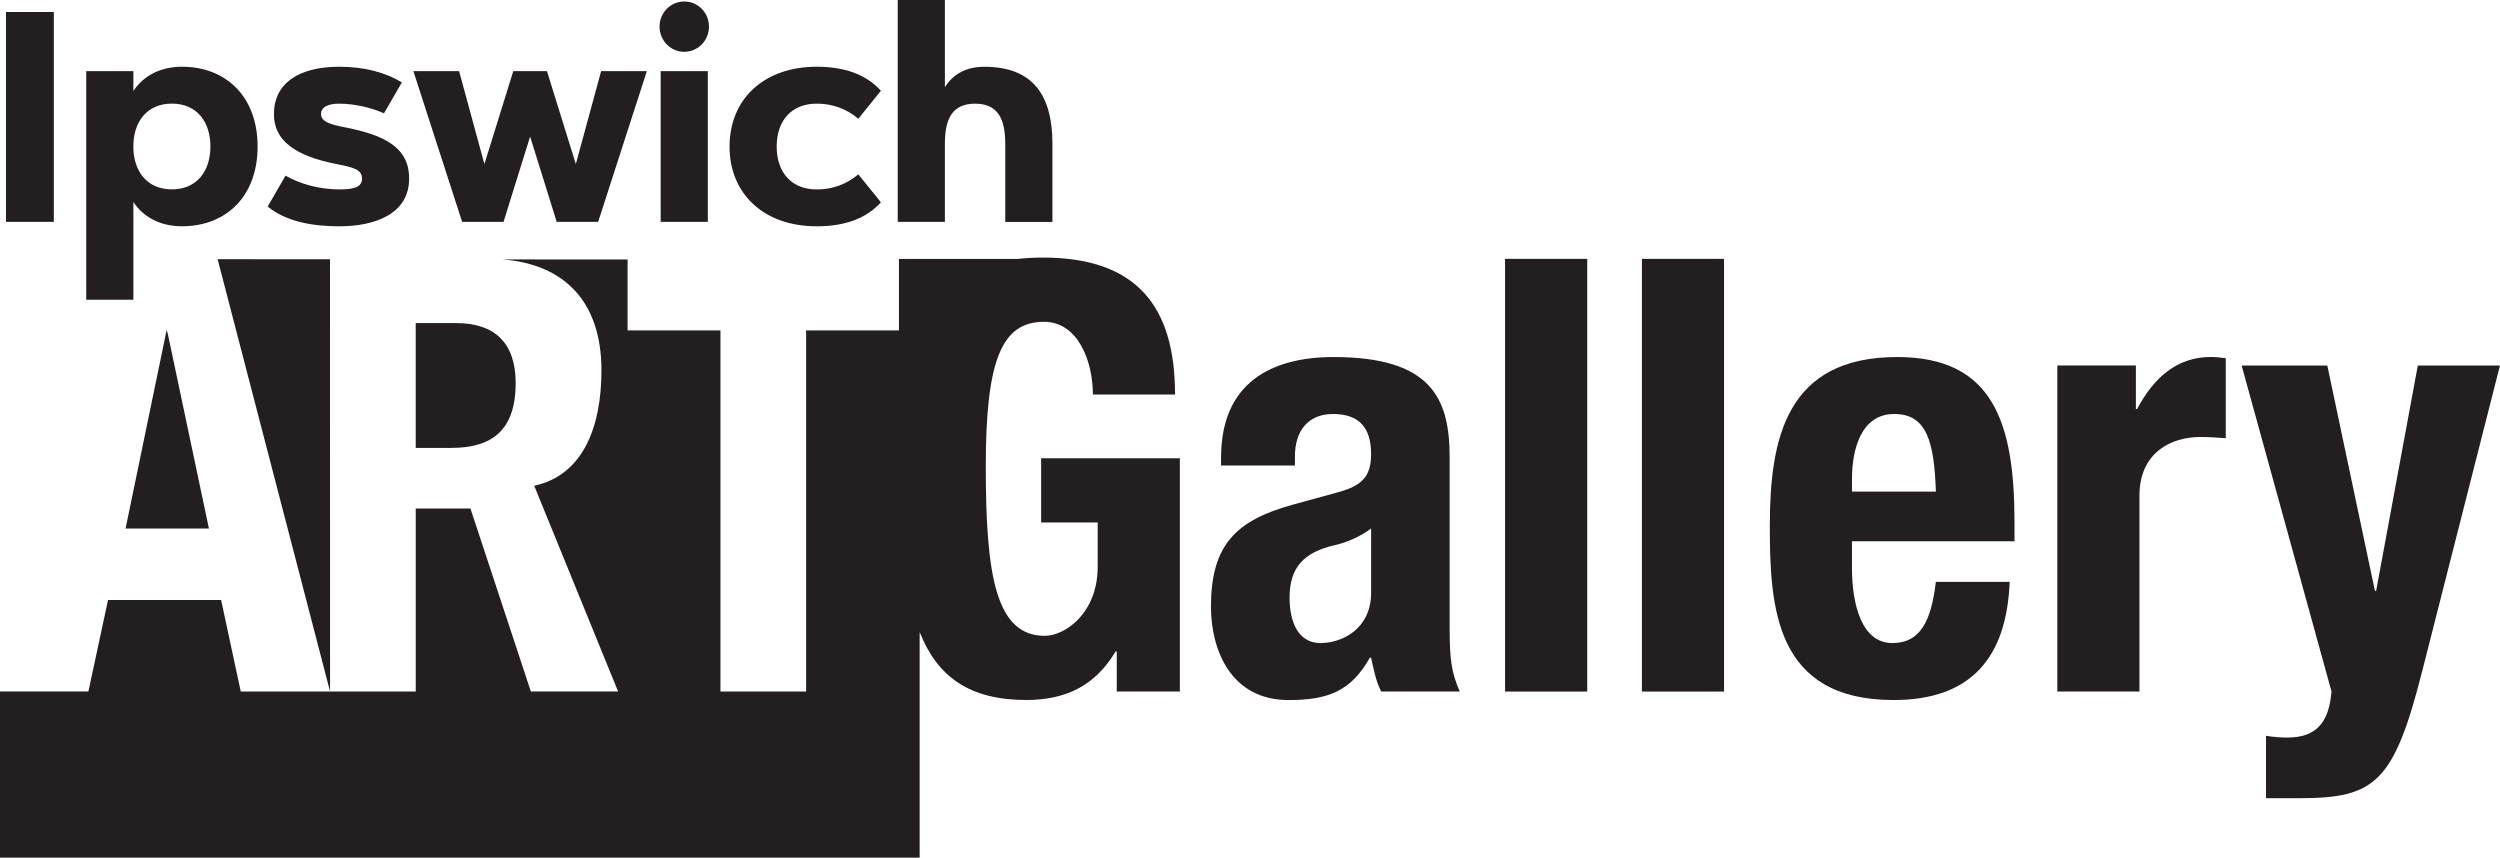 <svg xmlns="http://www.w3.org/2000/svg" width="376" height="129" viewBox="0 0 376 129" fill="none"><g clip-path="url(#clip0_400_1210)"><path d="M0.898 33.372H8.097V1.802H0.898V33.372ZM38.742 22.037C38.742 14.51 33.983 10.038 27.368 10.038C23.802 10.038 21.375 11.669 20.059 13.694V10.703H12.969V45.08H20.059V30.375C21.38 32.401 23.802 34.032 27.368 34.032C33.983 34.032 38.742 29.564 38.742 22.032M31.647 22.032C31.647 25.757 29.591 28.482 25.853 28.482C22.116 28.482 20.055 25.752 20.055 22.032C20.055 18.313 22.111 15.584 25.853 15.584C29.595 15.584 31.647 18.313 31.647 22.032ZM60.44 12.393C58.06 10.941 54.926 10.038 51.013 10.038C44.873 10.038 41.197 12.573 41.197 17.172C41.197 21.09 44.307 23.446 50.642 24.679C53.216 25.184 54.446 25.514 54.446 26.86C54.446 28.205 53.126 28.486 51.008 28.486C48.002 28.486 45.081 27.651 42.944 26.418L40.261 31.065C43.068 33.372 47.138 34.037 51.008 34.037C56.498 34.037 61.536 32.119 61.536 26.86C61.536 22.125 57.775 20.299 51.806 19.133C49.816 18.759 48.282 18.317 48.282 17.176C48.282 16.098 49.322 15.593 51.008 15.593C53.345 15.593 55.914 16.21 57.752 17.045L60.435 12.403L60.44 12.393ZM83.733 33.372H89.959L97.286 10.698H90.41L86.606 24.674L82.261 10.698H77.198L72.853 24.674L69.049 10.698H62.173L69.505 33.372H75.731L79.73 20.542L83.728 33.372H83.733ZM99.366 33.372H106.456V10.698H99.366V33.372ZM99.195 4.006C99.195 6.099 100.862 7.794 102.914 7.794C104.965 7.794 106.632 6.099 106.632 4.006C106.632 1.913 104.97 0.223 102.914 0.223C100.858 0.223 99.195 1.918 99.195 4.006ZM116.814 22.037C116.814 18.099 119.084 15.588 122.826 15.588C125.096 15.588 127.233 16.293 129.095 17.856L132.49 13.651C130.263 11.184 127.019 10.038 122.826 10.038C114.867 10.038 109.724 14.928 109.724 22.037C109.724 29.147 114.867 34.037 122.826 34.037C127.019 34.037 130.263 32.891 132.49 30.429L129.095 26.223C127.233 27.787 125.096 28.491 122.826 28.491C119.084 28.491 116.814 25.981 116.814 22.042M142.111 21.625C142.111 17.881 143.213 15.593 146.651 15.593C150.089 15.593 151.191 17.881 151.191 21.625V33.377H158.286V21.625C158.286 14.428 155.432 10.043 148.057 10.043C145.331 10.043 143.408 11.101 142.111 13.102V-6.10352e-05H135.021V33.372H142.111V21.62V21.625Z" fill="#231F20"/><path d="M194.756 70.011V68.641C194.756 64.815 196.727 62.265 200.484 62.265C204.606 62.265 206.211 64.538 206.211 68.282C206.211 71.56 204.957 73.017 201.286 74.022L194.305 75.94C185.8 78.31 182.129 82.044 182.129 91.252C182.129 97.812 185.173 105.286 193.769 105.286C199.672 105.286 203.162 104.009 206.03 98.91H206.211C206.567 100.547 206.928 102.46 207.735 104.009H219.555C218.292 101.183 218.026 99.09 218.026 94.535V68.734C218.026 59.9 215.248 53.699 200.569 53.699C191.256 53.699 183.649 57.53 183.649 68.826V70.011H194.752H194.756ZM206.216 89.154C206.216 94.53 201.922 96.715 198.603 96.715C195.284 96.715 193.954 93.622 193.954 89.877C193.954 85.507 195.92 83.04 200.93 81.952C202.459 81.588 204.515 80.767 206.216 79.49V89.154Z" fill="#231F20"/><path d="M238.718 38.933H226.362V104.011H238.718V38.933Z" fill="#231F20"/><path d="M259.295 38.933H246.944V104.011H259.295V38.933Z" fill="#231F20"/><path d="M302.982 81.406V78.58C302.982 63.54 299.757 53.697 285.339 53.697C268.685 53.697 266.182 65.91 266.182 79.036C266.182 91.245 266.899 105.284 284.803 105.284C296.438 105.284 301.804 98.908 302.255 87.515H291.152C290.44 93.532 288.744 96.718 284.618 96.718C280.049 96.718 278.534 91.065 278.534 85.325V81.406H302.977H302.982ZM278.539 73.932V72.024C278.539 67.464 279.973 62.263 284.893 62.263C289.813 62.263 290.891 66.459 291.157 73.932H278.539Z" fill="#231F20"/><path d="M309.421 104.005H321.773V74.566C321.773 68.001 326.607 65.723 330.91 65.723C332.159 65.723 333.508 65.811 334.757 65.903V53.874C334.044 53.782 333.232 53.69 332.515 53.69C327.415 53.69 323.924 56.788 321.417 61.523H321.236V54.962H309.421V103.995V104.005Z" fill="#231F20"/><path d="M340.814 120.05H345.829C357.288 120.05 360.061 117.68 364.354 100.727L375.994 54.977H363.637L357.368 88.883H357.193L350.027 54.977H337.143L350.658 104.01C350.297 108.381 348.602 110.93 344.034 110.93C342.96 110.93 341.882 110.843 340.809 110.663V120.05H340.814Z" fill="#231F20"/><path d="M62.524 48.591H68.608C74.43 48.591 77.559 51.602 77.559 57.614C77.559 64.636 74.073 67.365 67.895 67.365H62.524V48.591Z" fill="#231F20"/><path d="M135.197 38.947H153.02C154.226 38.811 155.499 38.738 156.852 38.738C171.004 38.738 176.727 46.124 176.727 59.338H164.375C164.375 54.506 162.224 48.402 157.033 48.402C150.769 48.402 148.262 53.875 148.262 70.099C148.262 86.324 149.696 95.628 157.128 95.628C160.167 95.628 165.092 92.248 165.092 85.231V78.583H156.587V68.919H177.449V104.005H167.96V97.988H167.78C164.736 103.092 160.348 105.278 154.35 105.278C145.821 105.278 140.972 101.796 138.317 95.06V128.995H0.001V104H13.293L16.247 90.243H33.257L36.211 104.005H49.641L32.73 38.986L49.632 38.995L49.641 104.005H62.525V76.48H70.755L79.839 104H92.965L80.343 73.052C87.594 71.503 90.458 64.364 90.458 55.706C90.458 45.352 84.873 39.743 75.58 39.015L94.39 39.029V49.689H108.357V104.01H121.24V49.689H135.202V38.947H135.197Z" fill="#231F20"/><path d="M25.063 49.639L25.244 50.236L31.422 79.49H18.885L25.063 49.639Z" fill="#231F20"/></g><defs><clipPath id="clip0_400_1210"><rect width="376" height="129" fill="white"/></clipPath></defs></svg>
